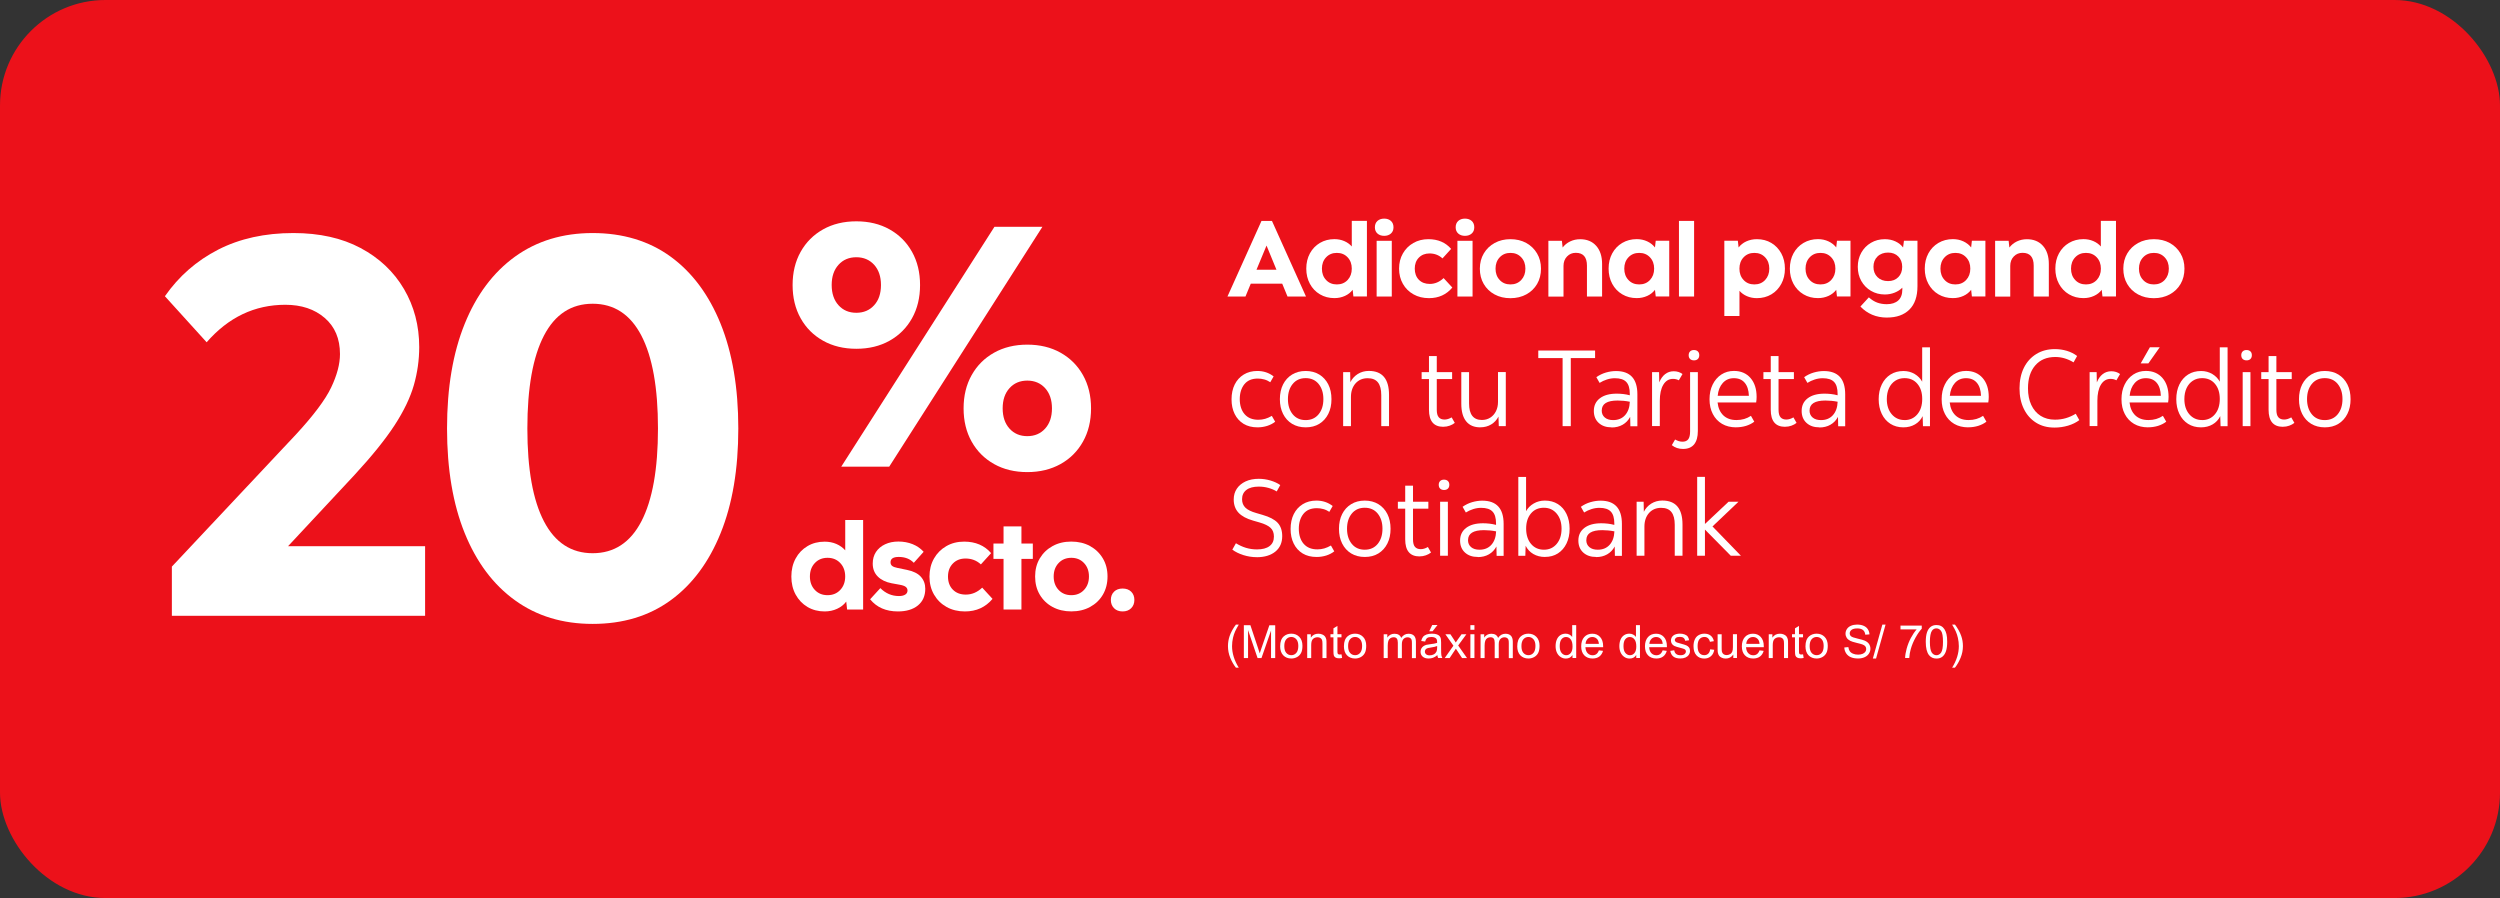 <?xml version="1.0" encoding="UTF-8"?>
<svg id="Capa_2" data-name="Capa 2" xmlns="http://www.w3.org/2000/svg" viewBox="0 0 599.45 215.33">
  <rect x="0" y="0" width="599.45" height="215.33" fill="#333333" stroke="none"/>
  <defs>
    <style>
      .cls-1 {
        fill: #ec111a;
      }

      .cls-1, .cls-2 {
        stroke-width: 0px;
      }

      .cls-2 {
        fill: #fff;
      }
    </style>
  </defs>
  <g id="Capa_1-2" data-name="Capa 1">
    <g>
      <rect class="cls-1" width="599.45" height="215.33" rx="25.3" ry="25.3"/>
      <g>
        <g>
          <g>
            <path class="cls-2" d="M41.21,147.67v-11.81l29.78-31.71c4.19-4.54,7-8.28,8.41-11.23,1.41-2.95,2.12-5.63,2.12-8.02,0-3.68-1.22-6.57-3.66-8.67-2.44-2.1-5.58-3.15-9.44-3.15-7.36,0-13.65,3-18.87,8.99l-10.01-11.04c3.34-4.79,7.59-8.51,12.77-11.17,5.18-2.65,11.19-3.98,18.04-3.98,6.25,0,11.62,1.2,16.11,3.59,4.49,2.4,7.96,5.67,10.4,9.82,2.44,4.15,3.66,8.79,3.66,13.93,0,3.08-.43,6.12-1.28,9.11-.86,3-2.4,6.21-4.62,9.63-2.23,3.42-5.44,7.4-9.63,11.94l-15.92,17.07h32.86v16.69h-60.72Z"/>
            <path class="cls-2" d="M142.11,149.6c-7.19,0-13.39-1.88-18.61-5.65-5.22-3.76-9.24-9.13-12.07-16.11-2.82-6.97-4.24-15.34-4.24-25.1s1.41-18.12,4.24-25.1c2.82-6.97,6.85-12.34,12.07-16.11,5.22-3.76,11.42-5.65,18.61-5.65s13.5,1.88,18.68,5.65c5.18,3.77,9.18,9.14,12,16.11,2.82,6.98,4.24,15.34,4.24,25.1s-1.41,18.12-4.24,25.1c-2.82,6.98-6.83,12.35-12,16.11-5.18,3.76-11.41,5.65-18.68,5.65ZM142.11,132.65c5.13,0,9.03-2.55,11.68-7.64,2.65-5.09,3.98-12.52,3.98-22.27s-1.33-17.18-3.98-22.27c-2.65-5.09-6.55-7.64-11.68-7.64s-9.03,2.55-11.68,7.64c-2.65,5.09-3.98,12.52-3.98,22.27s1.33,17.18,3.98,22.27c2.65,5.09,6.55,7.64,11.68,7.64Z"/>
          </g>
          <path class="cls-2" d="M205.33,83.63c-3.01,0-5.67-.64-7.97-1.93-2.3-1.29-4.1-3.08-5.38-5.38-1.29-2.3-1.93-4.96-1.93-7.97s.64-5.67,1.93-7.97c1.29-2.3,3.08-4.09,5.38-5.38,2.3-1.29,4.96-1.93,7.97-1.93s5.67.64,7.97,1.93c2.3,1.29,4.09,3.08,5.38,5.38,1.29,2.3,1.93,4.96,1.93,7.97s-.64,5.67-1.93,7.97c-1.29,2.3-3.08,4.09-5.38,5.38-2.3,1.29-4.96,1.93-7.97,1.93ZM205.33,75c1.75,0,3.18-.6,4.27-1.81,1.1-1.2,1.64-2.82,1.64-4.85s-.55-3.64-1.64-4.85c-1.1-1.2-2.52-1.81-4.27-1.81s-3.18.6-4.27,1.81c-1.1,1.21-1.64,2.82-1.64,4.85s.55,3.64,1.64,4.85c1.09,1.21,2.52,1.81,4.27,1.81ZM201.72,111.89l36.73-57.51h11.5l-36.73,57.51h-11.5ZM246.33,113.2c-3.01,0-5.67-.64-7.97-1.93-2.3-1.29-4.09-3.08-5.38-5.38-1.29-2.3-1.93-4.96-1.93-7.97s.64-5.67,1.93-7.97c1.29-2.3,3.08-4.09,5.38-5.38,2.3-1.29,4.96-1.93,7.97-1.93s5.67.64,7.97,1.93c2.3,1.29,4.09,3.08,5.38,5.38,1.29,2.3,1.93,4.96,1.93,7.97s-.64,5.67-1.93,7.97c-1.29,2.3-3.08,4.1-5.38,5.38s-4.96,1.93-7.97,1.93ZM246.33,104.58c1.75,0,3.18-.6,4.27-1.81,1.09-1.2,1.64-2.82,1.64-4.85s-.55-3.64-1.64-4.85c-1.1-1.2-2.52-1.81-4.27-1.81s-3.18.6-4.27,1.81c-1.1,1.21-1.64,2.82-1.64,4.85s.55,3.64,1.64,4.85c1.1,1.21,2.52,1.81,4.27,1.81Z"/>
          <g>
            <path class="cls-2" d="M203.12,146.15l-.21-1.9c-.55.74-1.28,1.31-2.19,1.73-.91.42-1.91.63-2.99.63-1.53,0-2.9-.36-4.11-1.07-1.21-.72-2.15-1.71-2.84-2.97-.69-1.27-1.03-2.71-1.03-4.32s.34-3.08,1.03-4.34c.68-1.26,1.63-2.24,2.84-2.96,1.21-.72,2.58-1.07,4.11-1.07,1.02,0,1.96.18,2.81.55.85.37,1.56.88,2.13,1.53v-7.27h4.29v21.47h-3.83ZM198.43,142.71c1.25,0,2.26-.42,3.05-1.26.79-.84,1.18-1.91,1.18-3.22s-.39-2.38-1.18-3.22c-.79-.84-1.8-1.26-3.05-1.26s-2.26.42-3.05,1.26c-.79.84-1.18,1.91-1.18,3.22s.39,2.38,1.18,3.22c.79.84,1.8,1.26,3.05,1.26Z"/>
            <path class="cls-2" d="M208.64,143.69l2.45-2.67c1.27,1.27,2.75,1.9,4.45,1.9.65,0,1.16-.12,1.52-.35.36-.23.54-.56.54-.97,0-.35-.13-.63-.4-.86-.27-.22-.74-.4-1.41-.52l-2.02-.37c-1.39-.27-2.49-.8-3.3-1.61s-1.21-1.85-1.21-3.11c0-1.06.26-1.99.78-2.78s1.25-1.4,2.18-1.84c.93-.44,2-.66,3.21-.66s2.36.21,3.4.63c1.04.42,1.92,1.03,2.64,1.83l-2.36,2.64c-.9-.94-2.11-1.41-3.62-1.41-1.31,0-1.96.43-1.96,1.29,0,.37.13.65.38.86.26.21.69.37,1.3.49l2.24.46c1.51.31,2.63.85,3.34,1.64s1.07,1.75,1.07,2.9c0,1.7-.59,3.03-1.76,3.99-1.18.96-2.78,1.44-4.8,1.44-2.86,0-5.08-.97-6.66-2.91Z"/>
            <path class="cls-2" d="M235.51,140.9l2.48,2.7c-1.68,2-3.88,3.01-6.62,3.01-1.66,0-3.12-.36-4.4-1.07-1.28-.72-2.28-1.71-3.01-2.97s-1.09-2.71-1.09-4.32.36-3.05,1.07-4.31c.71-1.26,1.7-2.25,2.96-2.98,1.26-.73,2.68-1.09,4.28-1.09,2.72,0,4.88.92,6.47,2.76l-2.45,2.7c-1.02-.94-2.25-1.41-3.68-1.41-1.25,0-2.26.4-3.04,1.2-.78.8-1.17,1.84-1.17,3.13s.39,2.36,1.17,3.14c.78.79,1.81,1.18,3.1,1.18,1.45,0,2.76-.55,3.93-1.66Z"/>
            <path class="cls-2" d="M240.63,146.15v-12.14h-2.42v-3.68h2.42v-4.11h4.29v4.11h2.73v3.68h-2.73v12.14h-4.29Z"/>
            <path class="cls-2" d="M248.2,138.23c0-1.64.37-3.08,1.12-4.34.75-1.26,1.77-2.24,3.08-2.96s2.8-1.07,4.48-1.07,3.19.36,4.49,1.07c1.3.72,2.32,1.7,3.07,2.96.75,1.26,1.12,2.7,1.12,4.34s-.37,3.08-1.1,4.34c-.74,1.26-1.76,2.24-3.07,2.96-1.31.72-2.81,1.07-4.51,1.07s-3.2-.36-4.51-1.07-2.33-1.7-3.07-2.96c-.74-1.26-1.1-2.7-1.1-4.34ZM256.88,142.71c1.25,0,2.26-.42,3.05-1.26.79-.84,1.18-1.91,1.18-3.22s-.39-2.38-1.18-3.22c-.79-.84-1.8-1.26-3.05-1.26s-2.26.42-3.05,1.26c-.79.84-1.18,1.91-1.18,3.22s.39,2.38,1.18,3.22c.79.84,1.8,1.26,3.05,1.26Z"/>
            <path class="cls-2" d="M269.18,146.61c-.86,0-1.54-.26-2.05-.77s-.77-1.18-.77-1.99.26-1.48.77-1.98,1.2-.75,2.05-.75,1.54.25,2.05.75.77,1.16.77,1.98-.26,1.48-.77,1.99-1.2.77-2.05.77Z"/>
          </g>
        </g>
        <g>
          <path class="cls-2" d="M296.34,160.09c-.53-.67-.98-1.46-1.35-2.36-.37-.9-.55-1.84-.55-2.8,0-.85.14-1.67.41-2.45.32-.91.82-1.81,1.49-2.71h.69c-.43.74-.72,1.28-.86,1.59-.22.49-.39,1.01-.52,1.55-.15.67-.23,1.34-.23,2.02,0,1.72.54,3.44,1.61,5.16h-.69Z"/>
          <path class="cls-2" d="M298.25,157.78v-7.87h1.57l1.86,5.58c.17.52.3.91.38,1.17.09-.29.23-.71.42-1.26l1.89-5.48h1.4v7.87h-1v-6.59l-2.29,6.59h-.94l-2.28-6.7v6.7h-1Z"/>
          <path class="cls-2" d="M306.96,154.92c0-1.06.29-1.84.88-2.35.49-.42,1.09-.63,1.79-.63.78,0,1.42.26,1.92.77s.75,1.22.75,2.13c0,.73-.11,1.31-.33,1.73-.22.42-.54.75-.96.98-.42.23-.88.35-1.38.35-.8,0-1.44-.26-1.94-.77-.49-.51-.74-1.25-.74-2.21ZM307.95,154.92c0,.73.16,1.28.48,1.64s.72.54,1.2.54.88-.18,1.2-.55c.32-.37.48-.92.48-1.67,0-.71-.16-1.24-.48-1.6s-.72-.55-1.2-.55-.88.18-1.2.54-.48.91-.48,1.64Z"/>
          <path class="cls-2" d="M313.44,157.78v-5.7h.87v.81c.42-.63,1.02-.94,1.81-.94.34,0,.66.06.95.19.29.12.5.29.65.49.14.2.24.44.3.71.04.18.05.49.05.94v3.51h-.97v-3.47c0-.39-.04-.69-.11-.88-.08-.2-.21-.35-.4-.47s-.42-.17-.67-.17c-.41,0-.77.13-1.07.39-.3.26-.45.76-.45,1.49v3.12h-.97Z"/>
          <path class="cls-2" d="M321.67,156.91l.14.85c-.27.06-.52.09-.73.09-.35,0-.62-.06-.82-.17-.19-.11-.33-.26-.41-.44s-.12-.56-.12-1.14v-3.28h-.71v-.75h.71v-1.41l.96-.58v1.99h.97v.75h-.97v3.33c0,.28.02.45.05.53s.09.14.17.19c.08.05.19.07.33.07.11,0,.25-.01.42-.04Z"/>
          <path class="cls-2" d="M322.25,154.92c0-1.06.29-1.84.88-2.35.49-.42,1.09-.63,1.79-.63.78,0,1.42.26,1.92.77s.75,1.22.75,2.13c0,.73-.11,1.31-.33,1.73-.22.42-.54.75-.96.98-.42.23-.88.35-1.38.35-.8,0-1.44-.26-1.94-.77-.49-.51-.74-1.25-.74-2.21ZM323.25,154.92c0,.73.16,1.28.48,1.64s.72.54,1.2.54.88-.18,1.2-.55c.32-.37.48-.92.48-1.67,0-.71-.16-1.24-.48-1.6s-.72-.55-1.2-.55-.88.18-1.2.54-.48.91-.48,1.64Z"/>
          <path class="cls-2" d="M331.78,157.78v-5.7h.87v.8c.18-.28.42-.5.71-.67.3-.17.63-.25,1.01-.25.42,0,.77.09,1.04.26.27.18.46.42.57.74.45-.67,1.04-1,1.76-1,.57,0,1,.16,1.31.47.3.31.46.8.46,1.45v3.92h-.96v-3.59c0-.39-.03-.67-.09-.83s-.18-.31-.34-.41c-.17-.1-.36-.16-.58-.16-.4,0-.73.13-1,.4s-.4.69-.4,1.28v3.31h-.97v-3.71c0-.43-.08-.75-.24-.97s-.42-.32-.77-.32c-.27,0-.52.07-.75.21-.23.14-.4.35-.5.63-.1.28-.16.67-.16,1.19v2.96h-.97Z"/>
          <path class="cls-2" d="M344.67,157.07c-.36.3-.7.52-1.03.64-.33.12-.69.19-1.07.19-.63,0-1.11-.15-1.45-.46-.34-.31-.5-.7-.5-1.17,0-.28.06-.53.19-.77.13-.23.29-.42.5-.56s.44-.25.7-.32c.19-.05.48-.1.86-.14.78-.09,1.36-.2,1.72-.33,0-.13,0-.22,0-.25,0-.39-.09-.67-.27-.83-.25-.22-.61-.33-1.1-.33-.46,0-.79.08-1.01.24s-.38.44-.48.85l-.95-.13c.09-.41.23-.73.42-.98s.48-.44.85-.58c.37-.13.8-.2,1.29-.2s.88.06,1.19.17c.3.11.53.26.67.43s.24.39.3.66c.03.16.05.46.05.89v1.29c0,.9.02,1.47.06,1.71s.12.47.24.68h-1.01c-.1-.2-.17-.44-.19-.7ZM344.59,154.91c-.35.14-.88.27-1.58.37-.4.06-.68.12-.84.19-.17.07-.29.18-.38.31-.09.14-.13.29-.13.46,0,.26.1.47.29.64s.48.26.86.26.7-.08.99-.24c.29-.16.5-.39.64-.67.1-.22.16-.54.16-.97v-.36ZM342.71,151.36l.71-1.5h1.27l-1.18,1.5h-.8Z"/>
          <path class="cls-2" d="M346.42,157.78l2.08-2.96-1.93-2.74h1.21l.88,1.34c.17.25.3.47.4.64.16-.24.3-.45.43-.63l.96-1.35h1.16l-1.97,2.69,2.12,3.02h-1.19l-1.17-1.77-.31-.48-1.5,2.25h-1.17Z"/>
          <path class="cls-2" d="M352.57,151.01v-1.11h.97v1.11h-.97ZM352.57,157.78v-5.7h.97v5.7h-.97Z"/>
          <path class="cls-2" d="M355.01,157.78v-5.7h.87v.8c.18-.28.42-.5.71-.67.3-.17.63-.25,1.01-.25.42,0,.77.09,1.04.26.27.18.46.42.57.74.45-.67,1.04-1,1.76-1,.57,0,1,.16,1.31.47.3.31.46.8.46,1.45v3.92h-.96v-3.59c0-.39-.03-.67-.09-.83s-.18-.31-.34-.41c-.17-.1-.36-.16-.58-.16-.4,0-.73.13-1,.4s-.4.69-.4,1.28v3.31h-.97v-3.71c0-.43-.08-.75-.24-.97s-.42-.32-.77-.32c-.27,0-.52.07-.75.21-.23.14-.4.35-.5.63-.1.28-.16.67-.16,1.19v2.96h-.97Z"/>
          <path class="cls-2" d="M363.81,154.92c0-1.06.29-1.84.88-2.35.49-.42,1.09-.63,1.79-.63.78,0,1.42.26,1.92.77s.75,1.22.75,2.13c0,.73-.11,1.31-.33,1.73-.22.42-.54.75-.96.98-.42.23-.88.35-1.38.35-.8,0-1.44-.26-1.94-.77-.49-.51-.74-1.25-.74-2.21ZM364.81,154.92c0,.73.16,1.28.48,1.64s.72.54,1.2.54.88-.18,1.2-.55c.32-.37.48-.92.48-1.67,0-.71-.16-1.24-.48-1.6s-.72-.55-1.2-.55-.88.18-1.2.54-.48.91-.48,1.64Z"/>
          <path class="cls-2" d="M377.05,157.78v-.72c-.36.57-.89.85-1.6.85-.45,0-.87-.12-1.25-.38-.38-.25-.68-.6-.89-1.05-.21-.45-.31-.97-.31-1.55s.09-1.09.28-1.55c.19-.46.47-.82.85-1.07.38-.25.8-.37,1.27-.37.34,0,.65.07.92.22.27.14.49.33.66.57v-2.83h.96v7.87h-.9ZM373.99,154.93c0,.73.15,1.28.46,1.64.31.36.67.54,1.09.54s.78-.17,1.08-.52c.29-.35.44-.87.44-1.58,0-.78-.15-1.35-.45-1.72s-.67-.55-1.11-.55-.79.18-1.08.53c-.29.35-.43.9-.43,1.66Z"/>
          <path class="cls-2" d="M383.37,155.94l1,.12c-.16.58-.45,1.04-.88,1.36-.43.32-.97.48-1.63.48-.83,0-1.5-.26-1.99-.77-.49-.51-.73-1.23-.73-2.16s.25-1.7.74-2.23,1.13-.79,1.92-.79,1.39.26,1.87.78c.48.52.73,1.25.73,2.19,0,.06,0,.14,0,.26h-4.25c.04.63.21,1.11.53,1.44.32.33.72.5,1.19.5.35,0,.66-.09.91-.28.25-.19.45-.48.6-.89ZM380.19,154.38h3.19c-.04-.48-.17-.84-.37-1.08-.31-.37-.71-.56-1.2-.56-.44,0-.82.15-1.12.45-.3.3-.47.69-.5,1.19Z"/>
          <path class="cls-2" d="M392.34,157.78v-.72c-.36.57-.89.85-1.6.85-.45,0-.87-.12-1.25-.38-.38-.25-.68-.6-.89-1.05-.21-.45-.31-.97-.31-1.55s.09-1.09.28-1.55c.19-.46.47-.82.85-1.07.38-.25.8-.37,1.27-.37.34,0,.65.07.92.22.27.14.49.33.66.57v-2.83h.96v7.87h-.9ZM389.28,154.93c0,.73.15,1.28.46,1.64.31.36.67.54,1.09.54s.78-.17,1.08-.52c.29-.35.44-.87.44-1.58,0-.78-.15-1.35-.45-1.72s-.67-.55-1.11-.55-.79.18-1.08.53c-.29.35-.43.9-.43,1.66Z"/>
          <path class="cls-2" d="M398.66,155.94l1,.12c-.16.58-.45,1.04-.88,1.36-.43.32-.97.48-1.63.48-.83,0-1.5-.26-1.99-.77-.49-.51-.73-1.23-.73-2.16s.25-1.7.74-2.23,1.13-.79,1.92-.79,1.39.26,1.87.78c.48.52.73,1.25.73,2.19,0,.06,0,.14,0,.26h-4.25c.04.63.21,1.11.53,1.44.32.33.72.5,1.19.5.35,0,.66-.09.91-.28.25-.19.45-.48.6-.89ZM395.49,154.38h3.19c-.04-.48-.17-.84-.37-1.08-.31-.37-.71-.56-1.2-.56-.44,0-.82.15-1.12.45-.3.3-.47.69-.5,1.19Z"/>
          <path class="cls-2" d="M400.49,156.07l.96-.15c.05.38.2.68.45.88.25.21.59.31,1.03.31s.77-.09.99-.27.32-.39.32-.64c0-.22-.09-.39-.29-.52-.13-.09-.46-.19-.99-.33-.71-.18-1.2-.33-1.47-.46-.27-.13-.48-.31-.62-.54-.14-.23-.21-.49-.21-.77,0-.25.06-.49.17-.71s.28-.4.48-.54c.15-.11.36-.21.62-.28s.54-.12.83-.12c.45,0,.84.06,1.18.19.34.13.59.3.75.52.16.22.27.51.33.88l-.95.13c-.04-.29-.17-.52-.37-.69s-.5-.25-.87-.25c-.44,0-.76.07-.95.22-.19.15-.29.32-.29.52,0,.13.04.24.12.34.08.1.2.19.37.26.1.04.38.12.85.25.68.18,1.16.33,1.43.45s.48.29.64.51.23.5.23.83-.09.63-.28.91c-.19.29-.46.5-.81.66-.36.16-.76.23-1.2.23-.74,0-1.31-.15-1.7-.46s-.64-.76-.74-1.37Z"/>
          <path class="cls-2" d="M410.09,155.69l.95.12c-.1.66-.37,1.17-.8,1.54-.43.37-.95.56-1.58.56-.78,0-1.41-.25-1.88-.77-.47-.51-.71-1.24-.71-2.19,0-.62.1-1.16.31-1.62.2-.46.51-.81.93-1.04.42-.23.87-.35,1.36-.35.62,0,1.13.16,1.52.47.39.31.65.76.76,1.33l-.94.15c-.09-.38-.25-.67-.48-.87s-.5-.29-.83-.29c-.49,0-.88.17-1.19.52-.3.35-.46.9-.46,1.66s.15,1.32.44,1.67c.29.35.68.52,1.15.52.38,0,.7-.12.95-.35.25-.23.42-.59.48-1.07Z"/>
          <path class="cls-2" d="M415.61,157.78v-.84c-.44.64-1.05.97-1.81.97-.34,0-.65-.06-.94-.19s-.51-.29-.65-.49-.24-.43-.3-.72c-.04-.19-.06-.49-.06-.9v-3.53h.97v3.16c0,.51.02.85.06,1.02.06.25.19.45.39.6.2.14.44.22.73.22s.56-.08.82-.22.43-.35.54-.61.16-.63.16-1.12v-3.06h.97v5.7h-.87Z"/>
          <path class="cls-2" d="M421.89,155.94l1,.12c-.16.58-.45,1.04-.88,1.36-.43.32-.97.48-1.63.48-.83,0-1.5-.26-1.99-.77-.49-.51-.73-1.23-.73-2.16s.25-1.7.74-2.23,1.13-.79,1.92-.79,1.39.26,1.87.78c.48.52.73,1.25.73,2.19,0,.06,0,.14,0,.26h-4.25c.04.63.21,1.11.53,1.44.32.33.72.5,1.19.5.35,0,.66-.09.91-.28.25-.19.45-.48.6-.89ZM418.72,154.38h3.19c-.04-.48-.17-.84-.37-1.08-.31-.37-.71-.56-1.2-.56-.44,0-.82.15-1.12.45-.3.3-.47.69-.5,1.19Z"/>
          <path class="cls-2" d="M424.11,157.78v-5.7h.87v.81c.42-.63,1.02-.94,1.81-.94.34,0,.66.06.95.19.29.12.5.29.65.49.14.2.24.44.3.71.04.18.05.49.05.94v3.51h-.97v-3.47c0-.39-.04-.69-.11-.88-.08-.2-.21-.35-.4-.47s-.42-.17-.67-.17c-.41,0-.77.13-1.07.39-.3.26-.45.76-.45,1.49v3.12h-.97Z"/>
          <path class="cls-2" d="M432.34,156.91l.14.85c-.27.06-.52.09-.73.09-.35,0-.62-.06-.82-.17-.19-.11-.33-.26-.41-.44s-.12-.56-.12-1.14v-3.28h-.71v-.75h.71v-1.41l.96-.58v1.99h.97v.75h-.97v3.33c0,.28.02.45.05.53s.09.14.17.19c.08.05.19.07.33.07.11,0,.25-.01.42-.04Z"/>
          <path class="cls-2" d="M432.92,154.92c0-1.06.29-1.84.88-2.35.49-.42,1.09-.63,1.79-.63.78,0,1.42.26,1.92.77s.75,1.22.75,2.13c0,.73-.11,1.31-.33,1.73-.22.42-.54.75-.96.98-.42.23-.88.35-1.38.35-.8,0-1.44-.26-1.94-.77-.49-.51-.74-1.25-.74-2.21ZM433.92,154.92c0,.73.16,1.28.48,1.64s.72.54,1.2.54.88-.18,1.2-.55c.32-.37.48-.92.48-1.67,0-.71-.16-1.24-.48-1.6s-.72-.55-1.2-.55-.88.18-1.2.54-.48.91-.48,1.64Z"/>
          <path class="cls-2" d="M442.22,155.25l.98-.09c.05.39.16.72.33.97.17.25.43.46.79.61.36.16.76.23,1.21.23.4,0,.75-.06,1.05-.18s.53-.28.68-.49.22-.43.22-.67-.07-.46-.21-.65-.38-.34-.71-.46c-.21-.08-.68-.21-1.4-.38-.72-.17-1.23-.34-1.52-.49-.38-.2-.66-.44-.84-.73s-.28-.62-.28-.98c0-.4.11-.77.34-1.12.23-.35.56-.61.99-.79.43-.18.92-.27,1.45-.27.58,0,1.1.09,1.54.28.45.19.79.46,1.03.83.24.37.37.78.39,1.24l-1,.08c-.05-.5-.24-.87-.55-1.13-.31-.25-.77-.38-1.37-.38s-1.09.12-1.38.35c-.29.23-.43.51-.43.83,0,.28.1.52.31.7.2.18.72.37,1.57.56s1.43.36,1.74.5c.46.21.8.48,1.01.8s.33.7.33,1.12-.12.81-.36,1.18c-.24.37-.58.66-1.03.86s-.96.31-1.52.31c-.71,0-1.31-.1-1.79-.31-.48-.21-.86-.52-1.13-.94-.27-.42-.42-.89-.43-1.42Z"/>
          <path class="cls-2" d="M449.07,157.91l2.28-8.14h.77l-2.28,8.14h-.78Z"/>
          <path class="cls-2" d="M455.7,150.93v-.93h5.1v.75c-.5.53-1,1.24-1.49,2.13-.49.88-.87,1.79-1.14,2.73-.19.66-.32,1.38-.37,2.16h-.99c.01-.62.13-1.37.37-2.25s.57-1.72,1-2.54c.43-.81.9-1.5,1.39-2.06h-3.86Z"/>
          <path class="cls-2" d="M461.76,153.89c0-.93.1-1.68.29-2.25s.48-1.01.85-1.31.85-.46,1.43-.46c.42,0,.79.08,1.11.25s.58.42.79.74c.21.32.37.71.49,1.17s.18,1.08.18,1.86c0,.92-.1,1.67-.29,2.24s-.47,1.01-.85,1.32-.85.46-1.43.46c-.76,0-1.35-.27-1.79-.82-.52-.66-.78-1.72-.78-3.2ZM462.75,153.89c0,1.29.15,2.15.45,2.58s.68.64,1.12.64.82-.21,1.12-.64.45-1.29.45-2.58-.15-2.16-.45-2.58-.68-.64-1.13-.64-.8.19-1.06.56c-.33.48-.5,1.37-.5,2.66Z"/>
          <path class="cls-2" d="M468.77,160.09h-.69c1.07-1.72,1.61-3.44,1.61-5.16,0-.67-.08-1.34-.23-2-.12-.54-.29-1.05-.51-1.55-.14-.32-.43-.86-.87-1.61h.69c.67.9,1.17,1.8,1.49,2.71.28.78.41,1.6.41,2.45,0,.97-.19,1.9-.56,2.8-.37.9-.82,1.69-1.35,2.36Z"/>
        </g>
        <g>
          <path class="cls-2" d="M294.32,71.1l8.16-18.13h2.51l8.16,18.13h-4.43l-1.27-3.08h-7.54l-1.27,3.08h-4.33ZM301.28,64.68h4.79l-2.38-5.8-2.41,5.8Z"/>
          <path class="cls-2" d="M324.52,71.1l-.18-1.61c-.47.62-1.08,1.11-1.85,1.46-.77.35-1.61.53-2.53.53-1.29,0-2.45-.3-3.47-.91-1.02-.6-1.82-1.44-2.4-2.51-.58-1.07-.87-2.29-.87-3.65s.29-2.6.87-3.66c.58-1.06,1.38-1.9,2.4-2.5,1.02-.6,2.18-.91,3.47-.91.86,0,1.65.16,2.37.47.72.31,1.32.74,1.8,1.29v-6.14h3.63v18.13h-3.24ZM320.55,68.2c1.05,0,1.91-.35,2.58-1.06.66-.71,1-1.61,1-2.72s-.33-2.01-1-2.72c-.67-.71-1.52-1.06-2.58-1.06s-1.91.35-2.58,1.06c-.67.71-1,1.61-1,2.72s.33,2.01,1,2.72c.66.71,1.52,1.06,2.58,1.06Z"/>
          <path class="cls-2" d="M329.67,54.5c0-.64.2-1.14.61-1.52.41-.37.95-.56,1.62-.56s1.21.19,1.62.56c.41.37.61.88.61,1.52s-.2,1.12-.61,1.49c-.41.37-.95.56-1.62.56s-1.21-.19-1.62-.56c-.41-.37-.61-.87-.61-1.49ZM330.09,71.1v-13.36h3.63v13.36h-3.63Z"/>
          <path class="cls-2" d="M346.14,66.67l2.1,2.28c-1.42,1.69-3.28,2.54-5.59,2.54-1.4,0-2.64-.3-3.72-.91-1.08-.6-1.93-1.44-2.54-2.51-.61-1.07-.92-2.29-.92-3.65s.3-2.58.91-3.64c.6-1.06,1.44-1.9,2.5-2.51,1.06-.61,2.27-.92,3.61-.92,2.3,0,4.12.78,5.46,2.33l-2.07,2.28c-.86-.79-1.9-1.19-3.11-1.19-1.05,0-1.91.34-2.56,1.01-.66.67-.98,1.55-.98,2.64s.33,1.99.98,2.66c.66.67,1.53,1,2.62,1,1.23,0,2.33-.47,3.32-1.4Z"/>
          <path class="cls-2" d="M349.04,54.5c0-.64.2-1.14.61-1.52.41-.37.95-.56,1.62-.56s1.21.19,1.62.56c.41.37.61.88.61,1.52s-.2,1.12-.61,1.49c-.41.37-.95.56-1.62.56s-1.21-.19-1.62-.56c-.41-.37-.61-.87-.61-1.49ZM349.46,71.1v-13.36h3.63v13.36h-3.63Z"/>
          <path class="cls-2" d="M354.84,64.42c0-1.38.32-2.6.95-3.66.63-1.06,1.5-1.9,2.6-2.5,1.1-.6,2.37-.91,3.78-.91s2.7.3,3.79.91c1.1.6,1.96,1.44,2.59,2.5.63,1.06.95,2.28.95,3.66s-.31,2.6-.93,3.67c-.62,1.06-1.49,1.9-2.59,2.5-1.11.6-2.38.91-3.81.91s-2.7-.3-3.81-.91c-1.11-.6-1.97-1.44-2.59-2.5-.62-1.06-.93-2.28-.93-3.67ZM362.18,68.2c1.05,0,1.91-.35,2.58-1.06.66-.71,1-1.61,1-2.72s-.33-2.01-1-2.72c-.67-.71-1.52-1.06-2.58-1.06s-1.91.35-2.58,1.06c-.67.71-1,1.61-1,2.72s.33,2.01,1,2.72c.66.71,1.52,1.06,2.58,1.06Z"/>
          <path class="cls-2" d="M371.27,71.1v-13.36h3.24l.18,1.61c.47-.62,1.07-1.11,1.8-1.46.73-.35,1.53-.53,2.4-.53,1.62,0,2.91.53,3.85,1.59.94,1.06,1.41,2.51,1.41,4.34v7.82h-3.63v-7.41c0-2.05-.89-3.08-2.67-3.08-.85,0-1.55.29-2.11.88-.56.59-.84,1.34-.84,2.25v7.36h-3.63Z"/>
          <path class="cls-2" d="M397.01,71.1l-.18-1.61c-.47.62-1.08,1.11-1.85,1.46-.77.35-1.61.53-2.53.53-1.29,0-2.45-.3-3.47-.91-1.02-.6-1.82-1.44-2.4-2.51-.58-1.07-.87-2.29-.87-3.65s.29-2.6.87-3.66c.58-1.06,1.38-1.9,2.4-2.5,1.02-.6,2.18-.91,3.47-.91.92,0,1.75.18,2.51.53s1.38.84,1.87,1.46l.18-1.61h3.24v13.36h-3.24ZM393.05,68.2c1.05,0,1.91-.35,2.58-1.06.66-.71,1-1.61,1-2.72s-.33-2.01-1-2.72c-.67-.71-1.52-1.06-2.58-1.06s-1.91.35-2.58,1.06c-.67.71-1,1.61-1,2.72s.33,2.01,1,2.72c.66.71,1.52,1.06,2.58,1.06Z"/>
          <path class="cls-2" d="M402.58,71.1v-18.13h3.63v18.13h-3.63Z"/>
          <path class="cls-2" d="M413.46,75.76v-18.03h3.24l.18,1.61c.47-.62,1.08-1.11,1.85-1.46.77-.35,1.61-.53,2.53-.53,1.31,0,2.47.3,3.48.91,1.01.6,1.8,1.44,2.38,2.5.58,1.06.87,2.28.87,3.66s-.29,2.58-.87,3.65c-.58,1.07-1.37,1.91-2.38,2.51-1.01.6-2.17.91-3.48.91-.86,0-1.65-.16-2.37-.47-.72-.31-1.32-.74-1.8-1.29v6.04h-3.63ZM420.66,68.2c1.05,0,1.91-.35,2.58-1.06.66-.71,1-1.61,1-2.72s-.33-2.01-1-2.72c-.67-.71-1.52-1.06-2.58-1.06s-1.91.35-2.58,1.06c-.67.71-1,1.61-1,2.72s.33,2.01,1,2.72c.66.71,1.52,1.06,2.58,1.06Z"/>
          <path class="cls-2" d="M440.47,71.1l-.18-1.61c-.47.62-1.08,1.11-1.85,1.46-.77.35-1.61.53-2.53.53-1.29,0-2.45-.3-3.47-.91-1.02-.6-1.82-1.44-2.4-2.51-.58-1.07-.87-2.29-.87-3.65s.29-2.6.87-3.66c.58-1.06,1.38-1.9,2.4-2.5,1.02-.6,2.18-.91,3.47-.91.92,0,1.75.18,2.51.53s1.38.84,1.87,1.46l.18-1.61h3.24v13.36h-3.24ZM436.51,68.2c1.05,0,1.91-.35,2.58-1.06.66-.71,1-1.61,1-2.72s-.33-2.01-1-2.72c-.67-.71-1.52-1.06-2.58-1.06s-1.91.35-2.58,1.06c-.67.71-1,1.61-1,2.72s.33,2.01,1,2.72c.66.71,1.52,1.06,2.58,1.06Z"/>
          <path class="cls-2" d="M452.49,76.15c-1.33,0-2.53-.23-3.6-.69-1.07-.46-2-1.11-2.8-1.96l2.02-2.2c.66.59,1.33,1.01,2.01,1.26.68.25,1.45.38,2.29.38,1.17,0,2.09-.3,2.75-.89s.98-1.48.98-2.65v-.42c-.5.5-1.11.9-1.84,1.19-.73.29-1.51.44-2.36.44-1.23,0-2.33-.29-3.32-.87-.98-.58-1.76-1.37-2.32-2.37-.56-1-.84-2.13-.84-3.39s.28-2.39.84-3.39c.56-1,1.33-1.79,2.32-2.37.98-.58,2.09-.87,3.32-.87.93,0,1.78.18,2.54.53s1.37.84,1.84,1.46l.21-1.61h3.24v10.9c0,2.47-.65,4.34-1.94,5.61-1.29,1.27-3.07,1.9-5.33,1.9ZM452.72,67.4c1.02,0,1.84-.31,2.46-.95.62-.63.93-1.45.93-2.47s-.31-1.84-.93-2.47c-.62-.63-1.44-.95-2.46-.95s-1.9.32-2.54.95-.96,1.45-.96,2.47.32,1.84.96,2.47c.64.63,1.49.95,2.54.95Z"/>
          <path class="cls-2" d="M472.82,71.1l-.18-1.61c-.47.62-1.08,1.11-1.85,1.46-.77.35-1.61.53-2.53.53-1.29,0-2.45-.3-3.47-.91-1.02-.6-1.82-1.44-2.4-2.51-.58-1.07-.87-2.29-.87-3.65s.29-2.6.87-3.66c.58-1.06,1.38-1.9,2.4-2.5,1.02-.6,2.18-.91,3.47-.91.92,0,1.75.18,2.51.53s1.38.84,1.87,1.46l.18-1.61h3.24v13.36h-3.24ZM468.86,68.2c1.05,0,1.91-.35,2.58-1.06.66-.71,1-1.61,1-2.72s-.33-2.01-1-2.72c-.67-.71-1.52-1.06-2.58-1.06s-1.91.35-2.58,1.06c-.67.71-1,1.61-1,2.72s.33,2.01,1,2.72c.66.71,1.52,1.06,2.58,1.06Z"/>
          <path class="cls-2" d="M478.39,71.1v-13.36h3.24l.18,1.61c.47-.62,1.07-1.11,1.8-1.46.73-.35,1.53-.53,2.4-.53,1.62,0,2.91.53,3.85,1.59.94,1.06,1.41,2.51,1.41,4.34v7.82h-3.63v-7.41c0-2.05-.89-3.08-2.67-3.08-.85,0-1.55.29-2.11.88-.56.59-.84,1.34-.84,2.25v7.36h-3.63Z"/>
          <path class="cls-2" d="M504.13,71.1l-.18-1.61c-.47.62-1.08,1.11-1.85,1.46-.77.35-1.61.53-2.53.53-1.29,0-2.45-.3-3.47-.91-1.02-.6-1.82-1.44-2.4-2.51-.58-1.07-.87-2.29-.87-3.65s.29-2.6.87-3.66c.58-1.06,1.38-1.9,2.4-2.5,1.02-.6,2.18-.91,3.47-.91.86,0,1.65.16,2.37.47.72.31,1.32.74,1.8,1.29v-6.14h3.63v18.13h-3.24ZM500.17,68.2c1.05,0,1.91-.35,2.58-1.06.66-.71,1-1.61,1-2.72s-.33-2.01-1-2.72c-.67-.71-1.52-1.06-2.58-1.06s-1.91.35-2.58,1.06c-.67.71-1,1.61-1,2.72s.33,2.01,1,2.72c.66.71,1.52,1.06,2.58,1.06Z"/>
          <path class="cls-2" d="M509.13,64.42c0-1.38.32-2.6.95-3.66.63-1.06,1.5-1.9,2.6-2.5,1.1-.6,2.37-.91,3.78-.91s2.7.3,3.79.91c1.1.6,1.96,1.44,2.59,2.5.63,1.06.95,2.28.95,3.66s-.31,2.6-.93,3.67c-.62,1.06-1.49,1.9-2.59,2.5-1.11.6-2.38.91-3.81.91s-2.7-.3-3.81-.91c-1.11-.6-1.97-1.44-2.59-2.5-.62-1.06-.93-2.28-.93-3.67ZM516.46,68.2c1.05,0,1.91-.35,2.58-1.06.66-.71,1-1.61,1-2.72s-.33-2.01-1-2.72c-.67-.71-1.52-1.06-2.58-1.06s-1.91.35-2.58,1.06c-.67.71-1,1.61-1,2.72s.33,2.01,1,2.72c.66.71,1.52,1.06,2.58,1.06Z"/>
          <path class="cls-2" d="M301.52,102.47c-1.29,0-2.4-.28-3.33-.84-.92-.56-1.64-1.35-2.14-2.36-.5-1.01-.75-2.18-.75-3.51s.25-2.56.76-3.57c.51-1.02,1.23-1.81,2.16-2.38.93-.57,2.02-.86,3.26-.86,1.49,0,2.79.43,3.91,1.3l-.8,1.4c-.47-.31-.95-.54-1.45-.67-.5-.14-1.02-.21-1.55-.21-1.42,0-2.49.46-3.22,1.37-.73.92-1.1,2.11-1.1,3.57s.39,2.72,1.17,3.61c.78.89,1.87,1.33,3.29,1.33.57,0,1.12-.08,1.64-.23.53-.16,1.06-.39,1.59-.7l.8,1.4c-.54.43-1.17.76-1.92,1-.74.23-1.52.35-2.33.35Z"/>
          <path class="cls-2" d="M313.07,102.47c-1.24,0-2.33-.29-3.26-.85-.93-.57-1.65-1.36-2.16-2.38-.51-1.02-.76-2.19-.76-3.52s.25-2.53.76-3.54c.51-1.01,1.23-1.8,2.16-2.37.93-.57,2.02-.86,3.26-.86s2.35.29,3.28.86c.92.57,1.64,1.36,2.15,2.37.51,1.01.76,2.19.76,3.54s-.25,2.5-.76,3.52c-.51,1.02-1.23,1.81-2.15,2.38-.92.57-2.02.85-3.28.85ZM313.07,100.73c1.31,0,2.35-.47,3.11-1.4.76-.93,1.14-2.14,1.14-3.63s-.38-2.69-1.14-3.63c-.76-.93-1.8-1.4-3.11-1.4s-2.35.47-3.11,1.4c-.76.93-1.14,2.14-1.14,3.63s.38,2.69,1.14,3.63c.76.93,1.8,1.4,3.11,1.4Z"/>
          <path class="cls-2" d="M322.06,102.18v-12.95h1.68l.05,2.41c.4-.81.99-1.46,1.77-1.96.79-.49,1.67-.74,2.66-.74,3.23,0,4.84,1.92,4.84,5.75v7.49h-1.86v-7.43c0-1.35-.26-2.36-.79-3.04-.53-.68-1.35-1.02-2.47-1.02-1.21,0-2.18.42-2.91,1.24-.73.83-1.1,1.92-1.1,3.26v6.99h-1.86Z"/>
          <path class="cls-2" d="M346.09,102.34c-2.3,0-3.45-1.36-3.45-4.09v-7.36h-1.76v-1.66h1.76v-3.86h1.87v3.86h3.68v1.66h-3.68v7.36c0,.85.16,1.45.48,1.81.32.36.78.54,1.38.54.54,0,1.11-.17,1.71-.52l.75,1.32c-.35.28-.76.5-1.23.67-.47.17-.98.26-1.51.26Z"/>
          <path class="cls-2" d="M354.95,102.47c-1.48,0-2.62-.48-3.39-1.44-.78-.96-1.17-2.36-1.17-4.21v-7.59h1.86v7.51c0,2.64,1.03,3.96,3.08,3.96.76,0,1.43-.19,2.01-.56.58-.37,1.03-.88,1.36-1.54s.49-1.4.49-2.23v-7.15h1.87v12.95h-1.68l-.08-2.28c-.4.79-.98,1.42-1.74,1.88s-1.63.69-2.62.69Z"/>
          <path class="cls-2" d="M374.68,102.18v-16.32h-5.83v-1.81h13.62v1.81h-5.83v16.32h-1.97Z"/>
          <path class="cls-2" d="M386.42,102.47c-1.28,0-2.3-.35-3.08-1.06-.78-.71-1.17-1.67-1.17-2.88,0-1.28.48-2.29,1.45-3.03.97-.74,2.31-1.11,4.04-1.11.5,0,1.02.03,1.55.09.53.06,1.06.16,1.58.3v-.34c0-1.31-.28-2.27-.85-2.86-.57-.6-1.48-.89-2.72-.89-.64,0-1.27.1-1.9.3-.63.2-1.22.47-1.77.82l-.78-1.37c.71-.5,1.47-.87,2.29-1.11.82-.24,1.63-.36,2.42-.36,3.42,0,5.13,1.86,5.13,5.57v7.67h-1.68l-.05-2.25c-.43.81-1.03,1.44-1.8,1.88-.77.44-1.65.66-2.66.66ZM384.06,98.43c0,.71.25,1.27.74,1.68.49.42,1.16.62,2.01.62,1.19,0,2.14-.39,2.85-1.18.71-.79,1.09-1.86,1.14-3.22-.52-.1-1.02-.18-1.5-.22s-.96-.07-1.42-.07c-2.54,0-3.81.79-3.81,2.38Z"/>
          <path class="cls-2" d="M396.13,102.18v-12.95h1.68l.05,2.46c.34-.86.81-1.52,1.4-1.98.59-.46,1.28-.69,2.07-.69s1.51.22,2.1.67l-.88,1.5c-.4-.22-.86-.34-1.4-.34-.98,0-1.76.47-2.32,1.4s-.84,2.22-.84,3.86v6.06h-1.86Z"/>
          <path class="cls-2" d="M403.56,107.65c-1.04,0-1.93-.3-2.69-.91l.78-1.35c.29.16.58.28.87.38.28.09.59.14.92.14.6,0,1.06-.19,1.36-.57.3-.38.45-1.01.45-1.89v-14.22h1.86v14.12c0,1.4-.3,2.46-.89,3.2-.6.73-1.48,1.1-2.65,1.1ZM406.18,86.41c-.38,0-.69-.11-.92-.32s-.35-.52-.35-.92.12-.7.35-.92.54-.32.92-.32.69.11.92.32.35.52.35.92-.12.7-.35.92-.54.32-.92.32Z"/>
          <path class="cls-2" d="M416.28,102.47c-1.29,0-2.42-.28-3.37-.84-.95-.56-1.69-1.35-2.21-2.36-.53-1.01-.79-2.19-.79-3.54s.25-2.5.75-3.52c.5-1.02,1.19-1.82,2.07-2.4s1.89-.87,3.03-.87c1.67,0,3,.57,3.98,1.7s1.46,2.65,1.46,4.54c0,.19,0,.41-.03.67-.02.26-.04.47-.08.65h-9.25c.14,1.31.6,2.34,1.37,3.09.78.75,1.83,1.13,3.16,1.13s2.47-.34,3.47-1.01l.8,1.4c-.55.43-1.21.76-1.96,1-.75.23-1.56.35-2.42.35ZM415.76,90.68c-1.09,0-1.98.38-2.67,1.15s-1.1,1.79-1.22,3.07h7.48c-.05-1.35-.38-2.39-1-3.12-.61-.73-1.48-1.1-2.6-1.1Z"/>
          <path class="cls-2" d="M428.04,102.34c-2.3,0-3.45-1.36-3.45-4.09v-7.36h-1.76v-1.66h1.76v-3.86h1.87v3.86h3.68v1.66h-3.68v7.36c0,.85.16,1.45.48,1.81.32.36.78.54,1.38.54.54,0,1.11-.17,1.71-.52l.75,1.32c-.35.28-.76.5-1.23.67-.47.17-.98.26-1.51.26Z"/>
          <path class="cls-2" d="M436.25,102.47c-1.28,0-2.3-.35-3.08-1.06-.78-.71-1.17-1.67-1.17-2.88,0-1.28.48-2.29,1.45-3.03.97-.74,2.31-1.11,4.04-1.11.5,0,1.02.03,1.55.09.53.06,1.06.16,1.58.3v-.34c0-1.31-.28-2.27-.85-2.86-.57-.6-1.48-.89-2.72-.89-.64,0-1.27.1-1.9.3-.63.2-1.22.47-1.77.82l-.78-1.37c.71-.5,1.47-.87,2.29-1.11.82-.24,1.63-.36,2.42-.36,3.42,0,5.13,1.86,5.13,5.57v7.67h-1.68l-.05-2.25c-.43.81-1.03,1.44-1.8,1.88-.77.44-1.65.66-2.66.66ZM433.89,98.43c0,.71.25,1.27.74,1.68.49.42,1.16.62,2.01.62,1.19,0,2.14-.39,2.85-1.18.71-.79,1.09-1.86,1.14-3.22-.52-.1-1.02-.18-1.5-.22s-.96-.07-1.42-.07c-2.54,0-3.81.79-3.81,2.38Z"/>
          <path class="cls-2" d="M456.37,102.47c-1.17,0-2.21-.29-3.09-.85-.89-.57-1.58-1.36-2.07-2.38-.49-1.02-.74-2.19-.74-3.52s.25-2.53.75-3.55c.5-1.02,1.2-1.81,2.08-2.37.89-.56,1.93-.84,3.12-.84.98,0,1.87.24,2.67.71.79.47,1.4,1.09,1.81,1.85v-8.24h1.87v18.91h-1.68l-.08-2.41c-.41.85-1.02,1.51-1.83,1.98-.8.47-1.74.71-2.81.71ZM456.66,100.73c1.28,0,2.3-.46,3.08-1.39.78-.92,1.17-2.15,1.17-3.67s-.38-2.71-1.15-3.63-1.8-1.37-3.09-1.37c-.85,0-1.59.21-2.23.63-.64.42-1.14,1.01-1.49,1.76-.35.75-.53,1.63-.53,2.63,0,1.5.39,2.71,1.18,3.64.79.92,1.81,1.39,3.07,1.39Z"/>
          <path class="cls-2" d="M471.94,102.47c-1.29,0-2.42-.28-3.37-.84-.95-.56-1.69-1.35-2.21-2.36-.53-1.01-.79-2.19-.79-3.54s.25-2.5.75-3.52c.5-1.02,1.19-1.82,2.07-2.4s1.89-.87,3.03-.87c1.67,0,3,.57,3.98,1.7s1.46,2.65,1.46,4.54c0,.19,0,.41-.03.67-.02.26-.04.47-.08.65h-9.25c.14,1.31.6,2.34,1.37,3.09.78.75,1.83,1.13,3.16,1.13s2.47-.34,3.47-1.01l.8,1.4c-.55.43-1.21.76-1.96,1-.75.23-1.56.35-2.42.35ZM471.42,90.68c-1.09,0-1.98.38-2.67,1.15s-1.1,1.79-1.22,3.07h7.48c-.05-1.35-.38-2.39-1-3.12-.61-.73-1.48-1.1-2.6-1.1Z"/>
          <path class="cls-2" d="M492.55,102.52c-1.66,0-3.11-.39-4.36-1.18-1.25-.79-2.22-1.88-2.91-3.29s-1.04-3.04-1.04-4.91.35-3.55,1.05-4.96,1.69-2.5,2.97-3.29c1.28-.79,2.76-1.18,4.46-1.18.98,0,1.94.14,2.86.41.92.28,1.75.69,2.47,1.24l-.85,1.53c-1.42-.86-2.88-1.29-4.38-1.29-2.04,0-3.64.67-4.8,2.01-1.17,1.34-1.75,3.17-1.75,5.5,0,1.52.26,2.85.79,3.98.53,1.13,1.27,2,2.24,2.62.97.61,2.11.92,3.42.92.92,0,1.79-.12,2.62-.36.83-.24,1.62-.6,2.38-1.06l.86,1.53c-.76.57-1.66,1.01-2.69,1.32-1.04.31-2.14.47-3.31.47Z"/>
          <path class="cls-2" d="M501.05,102.18v-12.95h1.68l.05,2.46c.34-.86.81-1.52,1.4-1.98.59-.46,1.28-.69,2.07-.69s1.51.22,2.1.67l-.88,1.5c-.4-.22-.86-.34-1.4-.34-.98,0-1.76.47-2.32,1.4s-.84,2.22-.84,3.86v6.06h-1.86Z"/>
          <path class="cls-2" d="M515.06,102.47c-1.29,0-2.42-.28-3.37-.84-.95-.56-1.69-1.35-2.21-2.36-.53-1.01-.79-2.19-.79-3.54s.25-2.5.75-3.52c.5-1.02,1.19-1.82,2.07-2.4s1.89-.87,3.03-.87c1.67,0,3,.57,3.98,1.7s1.46,2.65,1.46,4.54c0,.19,0,.41-.03.67-.02.26-.04.47-.08.65h-9.25c.14,1.31.6,2.34,1.37,3.09.78.75,1.83,1.13,3.16,1.13s2.47-.34,3.47-1.01l.8,1.4c-.55.43-1.21.76-1.96,1-.75.23-1.56.35-2.42.35ZM514.54,90.68c-1.09,0-1.98.38-2.67,1.15s-1.1,1.79-1.22,3.07h7.48c-.05-1.35-.38-2.39-1-3.12-.61-.73-1.48-1.1-2.6-1.1ZM513.3,87.13l2.2-3.86h2.36l-2.72,3.86h-1.84Z"/>
          <path class="cls-2" d="M527.73,102.47c-1.17,0-2.21-.29-3.09-.85-.89-.57-1.58-1.36-2.07-2.38-.49-1.02-.74-2.19-.74-3.52s.25-2.53.75-3.55c.5-1.02,1.2-1.81,2.08-2.37.89-.56,1.93-.84,3.12-.84.98,0,1.87.24,2.67.71.79.47,1.4,1.09,1.81,1.85v-8.24h1.87v18.91h-1.68l-.08-2.41c-.41.85-1.02,1.51-1.83,1.98-.8.47-1.74.71-2.81.71ZM528.01,100.73c1.28,0,2.3-.46,3.08-1.39.78-.92,1.17-2.15,1.17-3.67s-.38-2.71-1.15-3.63-1.8-1.37-3.09-1.37c-.85,0-1.59.21-2.23.63-.64.42-1.14,1.01-1.49,1.76-.35.75-.53,1.63-.53,2.63,0,1.5.39,2.71,1.18,3.64.79.92,1.81,1.39,3.07,1.39Z"/>
          <path class="cls-2" d="M538.68,86.41c-.38,0-.69-.11-.92-.32s-.35-.52-.35-.92.12-.7.35-.92.54-.32.92-.32.69.11.92.32.35.52.35.92-.12.7-.35.92-.54.32-.92.32ZM537.75,102.18v-12.95h1.86v12.95h-1.86Z"/>
          <path class="cls-2" d="M547.41,102.34c-2.3,0-3.45-1.36-3.45-4.09v-7.36h-1.76v-1.66h1.76v-3.86h1.87v3.86h3.68v1.66h-3.68v7.36c0,.85.16,1.45.48,1.81.32.36.78.54,1.38.54.54,0,1.11-.17,1.71-.52l.75,1.32c-.35.28-.76.5-1.23.67-.47.17-.98.26-1.51.26Z"/>
          <path class="cls-2" d="M557.43,102.47c-1.24,0-2.33-.29-3.26-.85-.93-.57-1.65-1.36-2.16-2.38-.51-1.02-.76-2.19-.76-3.52s.25-2.53.76-3.54c.51-1.01,1.23-1.8,2.16-2.37.93-.57,2.02-.86,3.26-.86s2.35.29,3.28.86c.92.57,1.64,1.36,2.15,2.37.51,1.01.76,2.19.76,3.54s-.25,2.5-.76,3.52c-.51,1.02-1.23,1.81-2.15,2.38-.92.57-2.02.85-3.28.85ZM557.43,100.73c1.31,0,2.35-.47,3.11-1.4.76-.93,1.14-2.14,1.14-3.63s-.38-2.69-1.14-3.63c-.76-.93-1.8-1.4-3.11-1.4s-2.35.47-3.11,1.4c-.76.93-1.14,2.14-1.14,3.63s.38,2.69,1.14,3.63c.76.93,1.8,1.4,3.11,1.4Z"/>
          <path class="cls-2" d="M301.34,133.6c-1.09,0-2.16-.17-3.21-.5-1.05-.34-1.93-.77-2.64-1.31l.86-1.53c.78.48,1.58.85,2.41,1.1s1.71.38,2.64.38c1.29,0,2.3-.26,3-.79.71-.53,1.06-1.29,1.06-2.29,0-.88-.26-1.58-.79-2.08-.53-.51-1.42-.95-2.68-1.31l-1.53-.44c-1.57-.45-2.74-1.08-3.5-1.9s-1.14-1.88-1.14-3.17c0-.98.25-1.85.75-2.59s1.21-1.32,2.11-1.74c.91-.42,1.96-.62,3.15-.62.95,0,1.89.14,2.81.41.92.28,1.71.64,2.34,1.09l-.85,1.53c-.59-.36-1.25-.65-1.99-.85-.74-.21-1.51-.31-2.31-.31-1.28,0-2.27.26-2.96.79-.7.53-1.05,1.27-1.05,2.24,0,.83.27,1.5.8,2.02.53.52,1.41.95,2.62,1.29l1.5.44c1.67.48,2.88,1.11,3.61,1.89.73.78,1.1,1.85,1.1,3.21,0,1.57-.55,2.81-1.64,3.7s-2.59,1.35-4.47,1.35Z"/>
          <path class="cls-2" d="M315.68,133.55c-1.29,0-2.4-.28-3.33-.84-.92-.56-1.64-1.35-2.14-2.36-.5-1.01-.75-2.18-.75-3.51s.25-2.56.76-3.57c.51-1.02,1.23-1.81,2.16-2.38.93-.57,2.02-.86,3.26-.86,1.49,0,2.79.43,3.91,1.3l-.8,1.4c-.47-.31-.95-.54-1.45-.67-.5-.14-1.02-.21-1.55-.21-1.42,0-2.49.46-3.22,1.37-.73.92-1.1,2.11-1.1,3.57s.39,2.72,1.17,3.61c.78.89,1.87,1.33,3.29,1.33.57,0,1.12-.08,1.65-.23.53-.16,1.06-.39,1.59-.7l.8,1.4c-.54.43-1.17.76-1.92,1-.74.23-1.52.35-2.33.35Z"/>
          <path class="cls-2" d="M327.24,133.55c-1.24,0-2.33-.29-3.26-.85-.93-.57-1.65-1.36-2.16-2.38-.51-1.02-.76-2.19-.76-3.52s.25-2.53.76-3.54c.51-1.01,1.23-1.8,2.16-2.37.93-.57,2.02-.86,3.26-.86s2.35.29,3.28.86c.92.57,1.64,1.36,2.15,2.37.51,1.01.76,2.19.76,3.54s-.25,2.5-.76,3.52c-.51,1.02-1.23,1.81-2.15,2.38-.92.57-2.02.85-3.28.85ZM327.24,131.81c1.31,0,2.35-.47,3.11-1.4.76-.93,1.14-2.14,1.14-3.63s-.38-2.69-1.14-3.63c-.76-.93-1.8-1.4-3.11-1.4s-2.35.47-3.11,1.4c-.76.93-1.14,2.14-1.14,3.63s.38,2.69,1.14,3.63c.76.93,1.8,1.4,3.11,1.4Z"/>
          <path class="cls-2" d="M340.39,133.42c-2.3,0-3.45-1.36-3.45-4.09v-7.36h-1.76v-1.66h1.76v-3.86h1.87v3.86h3.68v1.66h-3.68v7.36c0,.85.16,1.45.48,1.81.32.36.78.54,1.38.54.54,0,1.11-.17,1.71-.52l.75,1.32c-.35.28-.76.5-1.23.67-.47.17-.98.26-1.51.26Z"/>
          <path class="cls-2" d="M346.25,117.49c-.38,0-.69-.11-.92-.32s-.35-.52-.35-.92.12-.7.35-.92.54-.32.92-.32.69.11.92.32.35.52.35.92-.12.7-.35.92-.54.32-.92.32ZM345.31,133.26v-12.95h1.86v12.95h-1.86Z"/>
          <path class="cls-2" d="M354.35,133.55c-1.28,0-2.3-.35-3.08-1.06-.78-.71-1.17-1.67-1.17-2.88,0-1.28.48-2.29,1.45-3.03.97-.74,2.31-1.11,4.04-1.11.5,0,1.02.03,1.55.09.53.06,1.06.16,1.58.3v-.34c0-1.31-.28-2.27-.85-2.86-.57-.6-1.48-.89-2.72-.89-.64,0-1.27.1-1.9.3-.63.2-1.22.47-1.77.82l-.78-1.37c.71-.5,1.47-.87,2.29-1.11.82-.24,1.63-.36,2.42-.36,3.42,0,5.13,1.86,5.13,5.57v7.67h-1.68l-.05-2.25c-.43.81-1.03,1.44-1.8,1.88-.77.44-1.65.66-2.66.66ZM352,129.51c0,.71.25,1.27.74,1.68.49.42,1.16.62,2.01.62,1.19,0,2.14-.39,2.85-1.18.71-.79,1.09-1.86,1.14-3.22-.52-.1-1.02-.18-1.5-.22s-.96-.07-1.42-.07c-2.54,0-3.81.79-3.81,2.38Z"/>
          <path class="cls-2" d="M370.46,133.55c-1.05,0-1.99-.24-2.8-.71s-1.42-1.13-1.84-1.98l-.08,2.41h-1.68v-18.91h1.86v8.21c.42-.76,1.02-1.37,1.83-1.84.8-.47,1.7-.7,2.68-.7,1.19,0,2.23.28,3.12.84.89.56,1.58,1.35,2.07,2.37.49,1.02.74,2.2.74,3.55s-.25,2.5-.74,3.52c-.49,1.02-1.18,1.81-2.06,2.38-.88.57-1.92.85-3.11.85ZM370.2,131.81c1.26,0,2.28-.46,3.06-1.39s1.17-2.14,1.17-3.64-.39-2.69-1.17-3.63c-.78-.93-1.8-1.4-3.08-1.4s-2.33.46-3.09,1.37c-.77.92-1.15,2.12-1.15,3.63s.39,2.74,1.17,3.67c.78.92,1.81,1.39,3.11,1.39Z"/>
          <path class="cls-2" d="M382.71,133.55c-1.28,0-2.3-.35-3.08-1.06-.78-.71-1.17-1.67-1.17-2.88,0-1.28.48-2.29,1.45-3.03.97-.74,2.31-1.11,4.04-1.11.5,0,1.02.03,1.55.09.53.06,1.06.16,1.58.3v-.34c0-1.31-.28-2.27-.85-2.86-.57-.6-1.48-.89-2.72-.89-.64,0-1.27.1-1.9.3-.63.2-1.22.47-1.77.82l-.78-1.37c.71-.5,1.47-.87,2.29-1.11.82-.24,1.63-.36,2.42-.36,3.42,0,5.13,1.86,5.13,5.57v7.67h-1.68l-.05-2.25c-.43.81-1.03,1.44-1.8,1.88-.77.44-1.65.66-2.66.66ZM380.36,129.51c0,.71.25,1.27.74,1.68.49.42,1.16.62,2.01.62,1.19,0,2.14-.39,2.85-1.18.71-.79,1.09-1.86,1.14-3.22-.52-.1-1.02-.18-1.5-.22s-.96-.07-1.42-.07c-2.54,0-3.81.79-3.81,2.38Z"/>
          <path class="cls-2" d="M392.43,133.26v-12.95h1.68l.05,2.41c.4-.81.99-1.46,1.77-1.96.79-.49,1.67-.74,2.66-.74,3.23,0,4.84,1.92,4.84,5.75v7.49h-1.86v-7.43c0-1.35-.26-2.36-.79-3.04-.53-.68-1.35-1.02-2.47-1.02-1.21,0-2.18.42-2.91,1.24-.73.83-1.1,1.92-1.1,3.26v6.99h-1.86Z"/>
          <path class="cls-2" d="M406.95,133.26v-18.91h1.86v11.29l5.67-5.34h2.38l-6.24,5.93,6.81,7.02h-2.43l-6.19-6.27v6.27h-1.86Z"/>
        </g>
      </g>
    </g>
  </g>
</svg>
